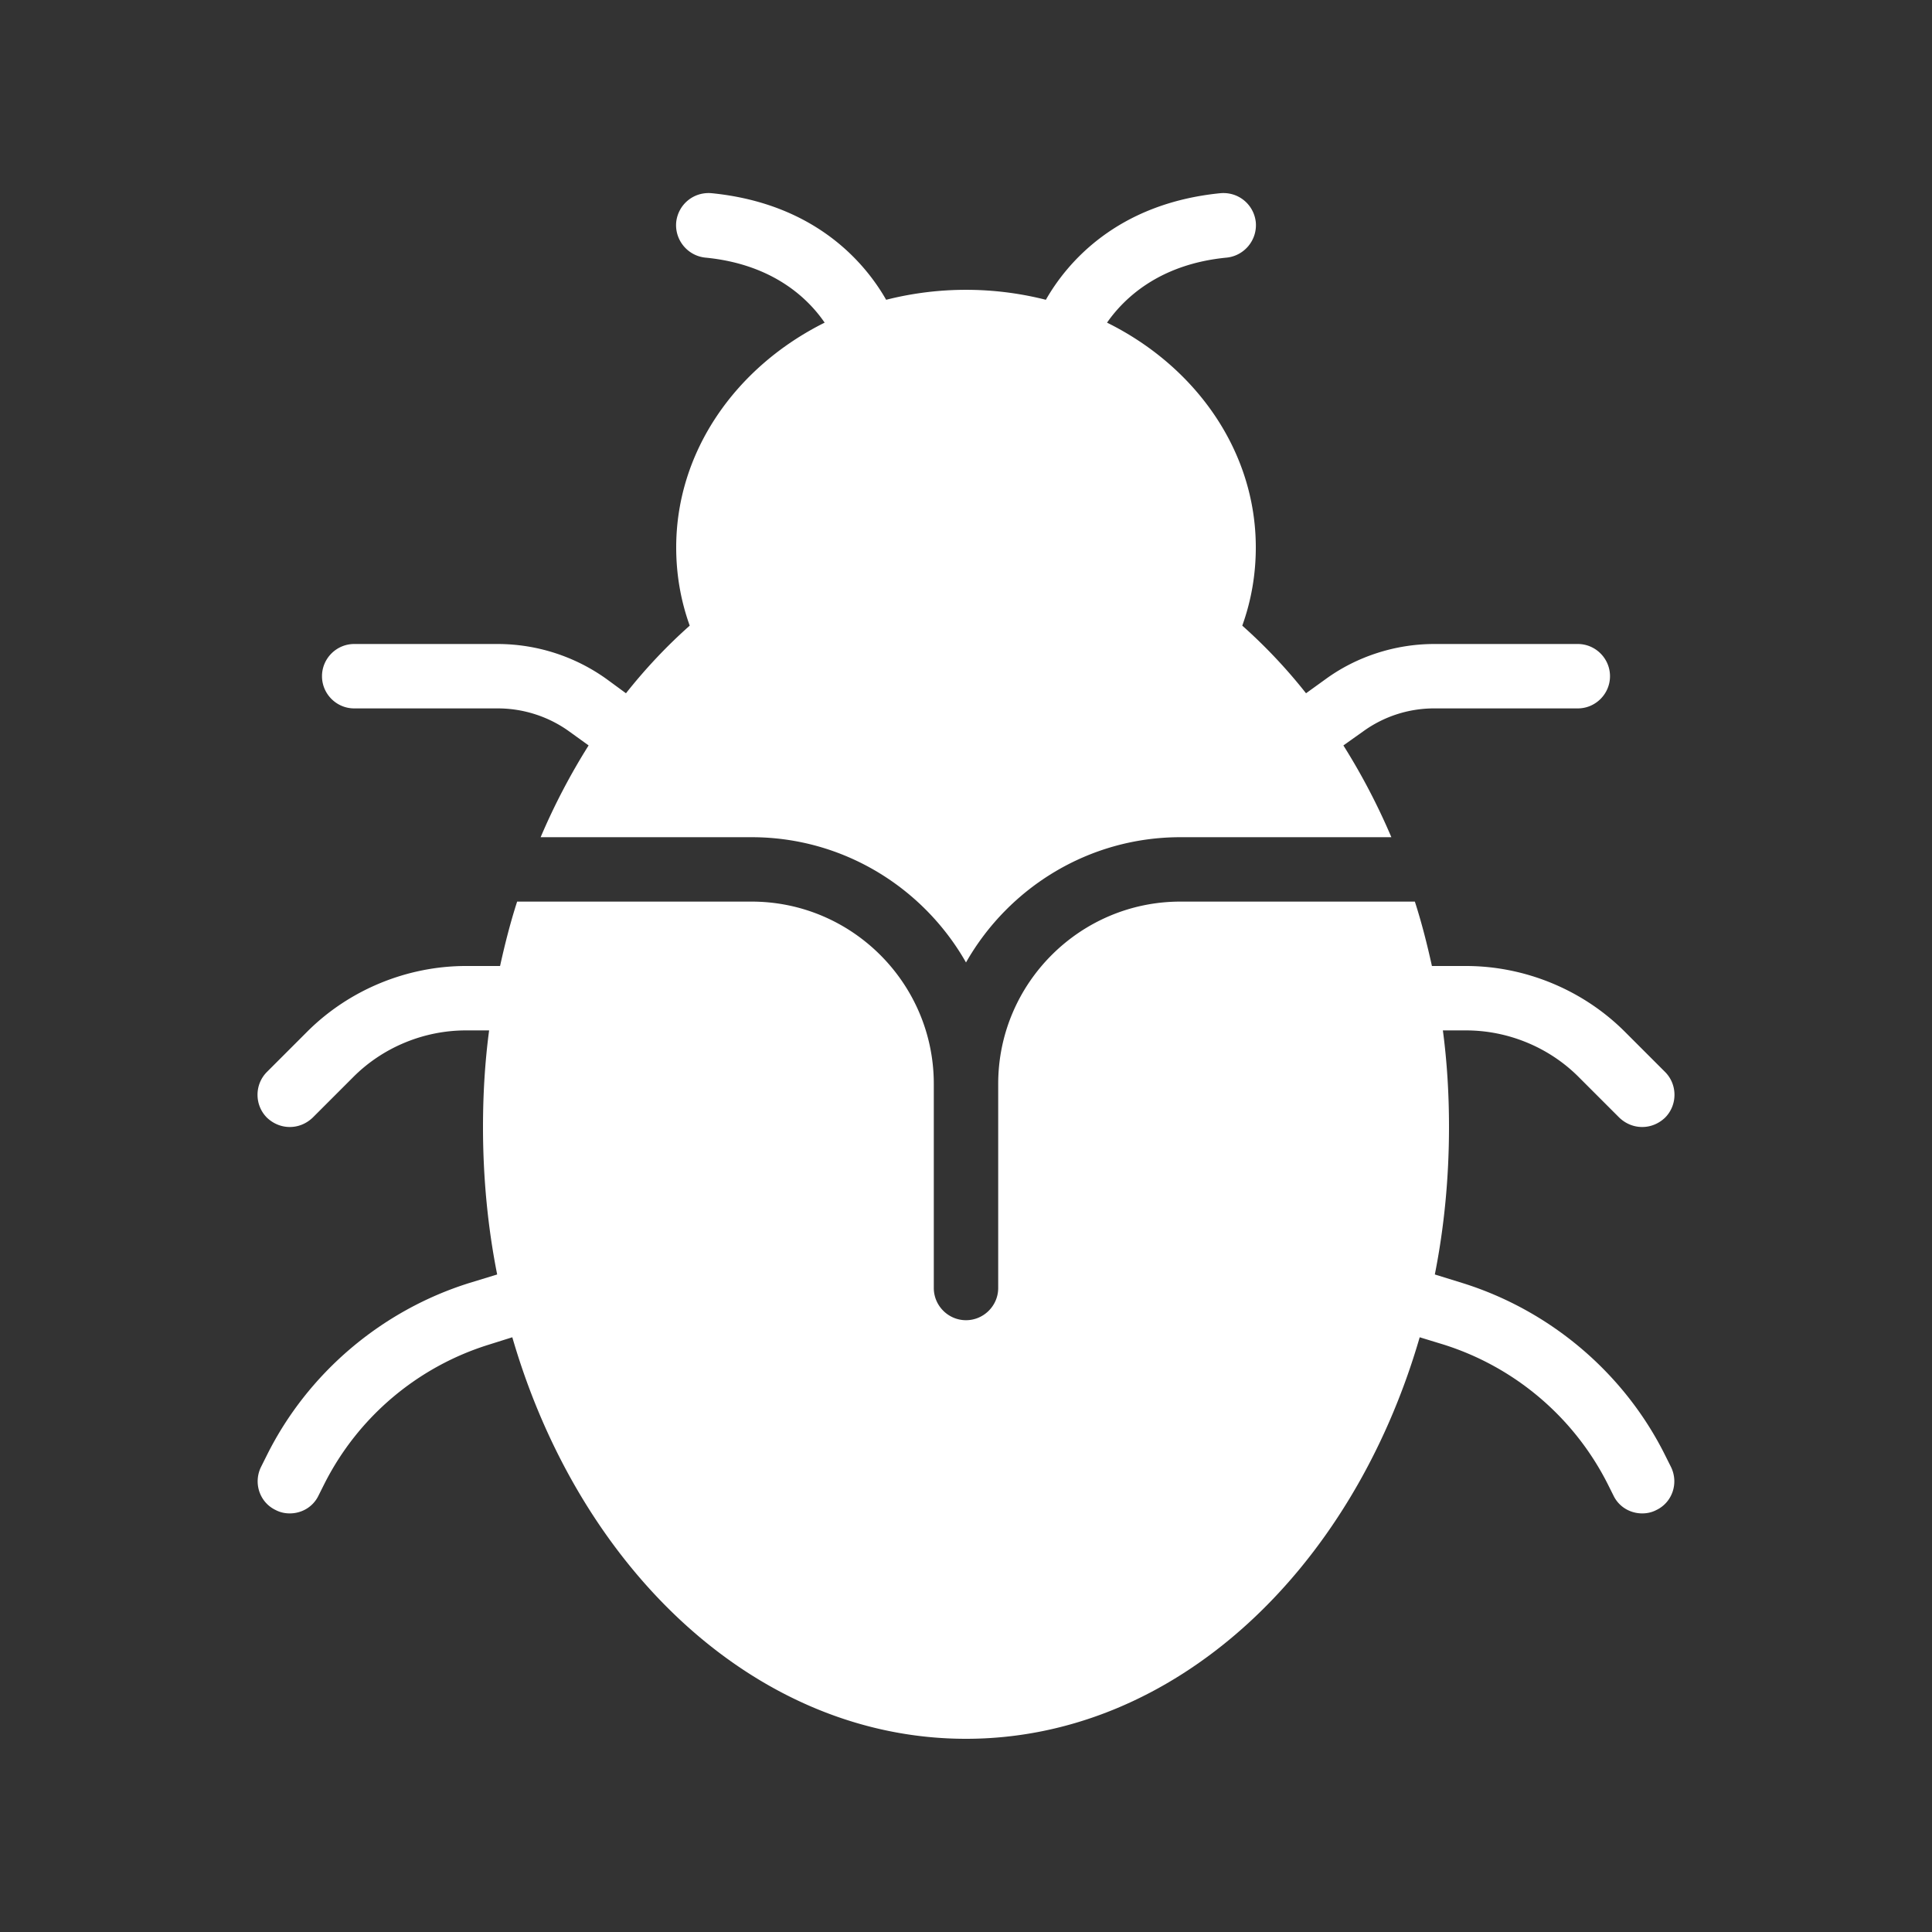 <svg xmlns="http://www.w3.org/2000/svg" version="1.1" xmlns:xlink="http://www.w3.org/1999/xlink" xmlns:svgjs="http://svgjs.com/svgjs" width="512" height="512" x="0" y="0" viewBox="0 0 60 60" style="enable-background:new 0 0 512 512" xml:space="preserve" class=""><rect x="0" y="0" width="60" height="60" fill="#333333" stroke="none"/><g><path d="M11 22h4.46c.79 0 1.57.25 2.21.71l.61.44c-.56.89-1.06 1.84-1.49 2.85h6.55c2.85 0 5.34 1.57 6.66 3.89 1.32-2.32 3.81-3.89 6.66-3.89h6.55c-.43-1.01-.93-1.96-1.49-2.85l.62-.44a3.75 3.75 0 0 1 2.2-.71H49c.55 0 1-.45 1-1s-.45-1-1-1h-4.46c-1.21 0-2.41.39-3.37 1.09l-.61.44a16.48 16.48 0 0 0-1.98-2.1c.28-.78.42-1.59.42-2.43 0-3-1.87-5.62-4.62-6.98.53-.76 1.63-1.82 3.72-2.02.55-.06.95-.55.9-1.1-.06-.55-.54-.95-1.1-.9-3.22.32-4.77 2.17-5.42 3.31a10.09 10.09 0 0 0-4.96 0c-.65-1.14-2.2-2.99-5.42-3.31-.56-.05-1.04.35-1.1.9-.05.55.35 1.04.9 1.1 2.09.2 3.19 1.26 3.71 2.02C22.86 11.39 21 14.01 21 17c0 .84.14 1.65.42 2.43-.71.63-1.37 1.33-1.98 2.1l-.6-.44A5.82 5.82 0 0 0 15.46 20H11c-.55 0-1 .45-1 1s.45 1 1 1z" fill="#ffffff" data-original="#000000" class=""></path><path d="M9 35c.26 0 .51-.1.71-.29l1.25-1.25c.92-.93 2.2-1.46 3.51-1.46h.72c-.13.98-.19 1.98-.19 3 0 1.58.15 3.12.44 4.58l-.85.26c-2.73.85-5.03 2.8-6.3 5.35l-.18.36c-.25.5-.05 1.1.44 1.34.15.08.3.11.45.11.37 0 .72-.2.89-.55l.18-.36a8.571 8.571 0 0 1 5.11-4.33l.73-.23C18.02 48.8 23.54 54 30 54s11.98-5.2 14.09-12.47l.72.22a8.61 8.61 0 0 1 5.12 4.34l.18.36c.17.35.52.55.89.55.15 0 .3-.03.45-.11.49-.24.69-.84.44-1.34l-.18-.36c-1.27-2.55-3.57-4.5-6.31-5.35l-.84-.26c.29-1.46.44-3 .44-4.58 0-1.02-.06-2.02-.19-3h.72c1.31 0 2.59.53 3.51 1.46l1.25 1.25c.2.19.45.29.71.29s.51-.1.71-.29c.39-.39.39-1.03 0-1.42l-1.25-1.25c-1.3-1.3-3.1-2.04-4.93-2.04h-1.06c-.15-.68-.32-1.35-.53-2h-7.28C33.54 28 31 30.54 31 33.66V40c0 .55-.45 1-1 1s-1-.45-1-1v-6.34c0-3.12-2.54-5.66-5.66-5.66h-7.28c-.21.65-.38 1.32-.53 2h-1.06c-1.83 0-3.63.74-4.93 2.04l-1.25 1.25c-.39.39-.39 1.03 0 1.42.2.19.45.29.71.29z" fill="#ffffff" data-original="#000000" class=""></path></g></svg>